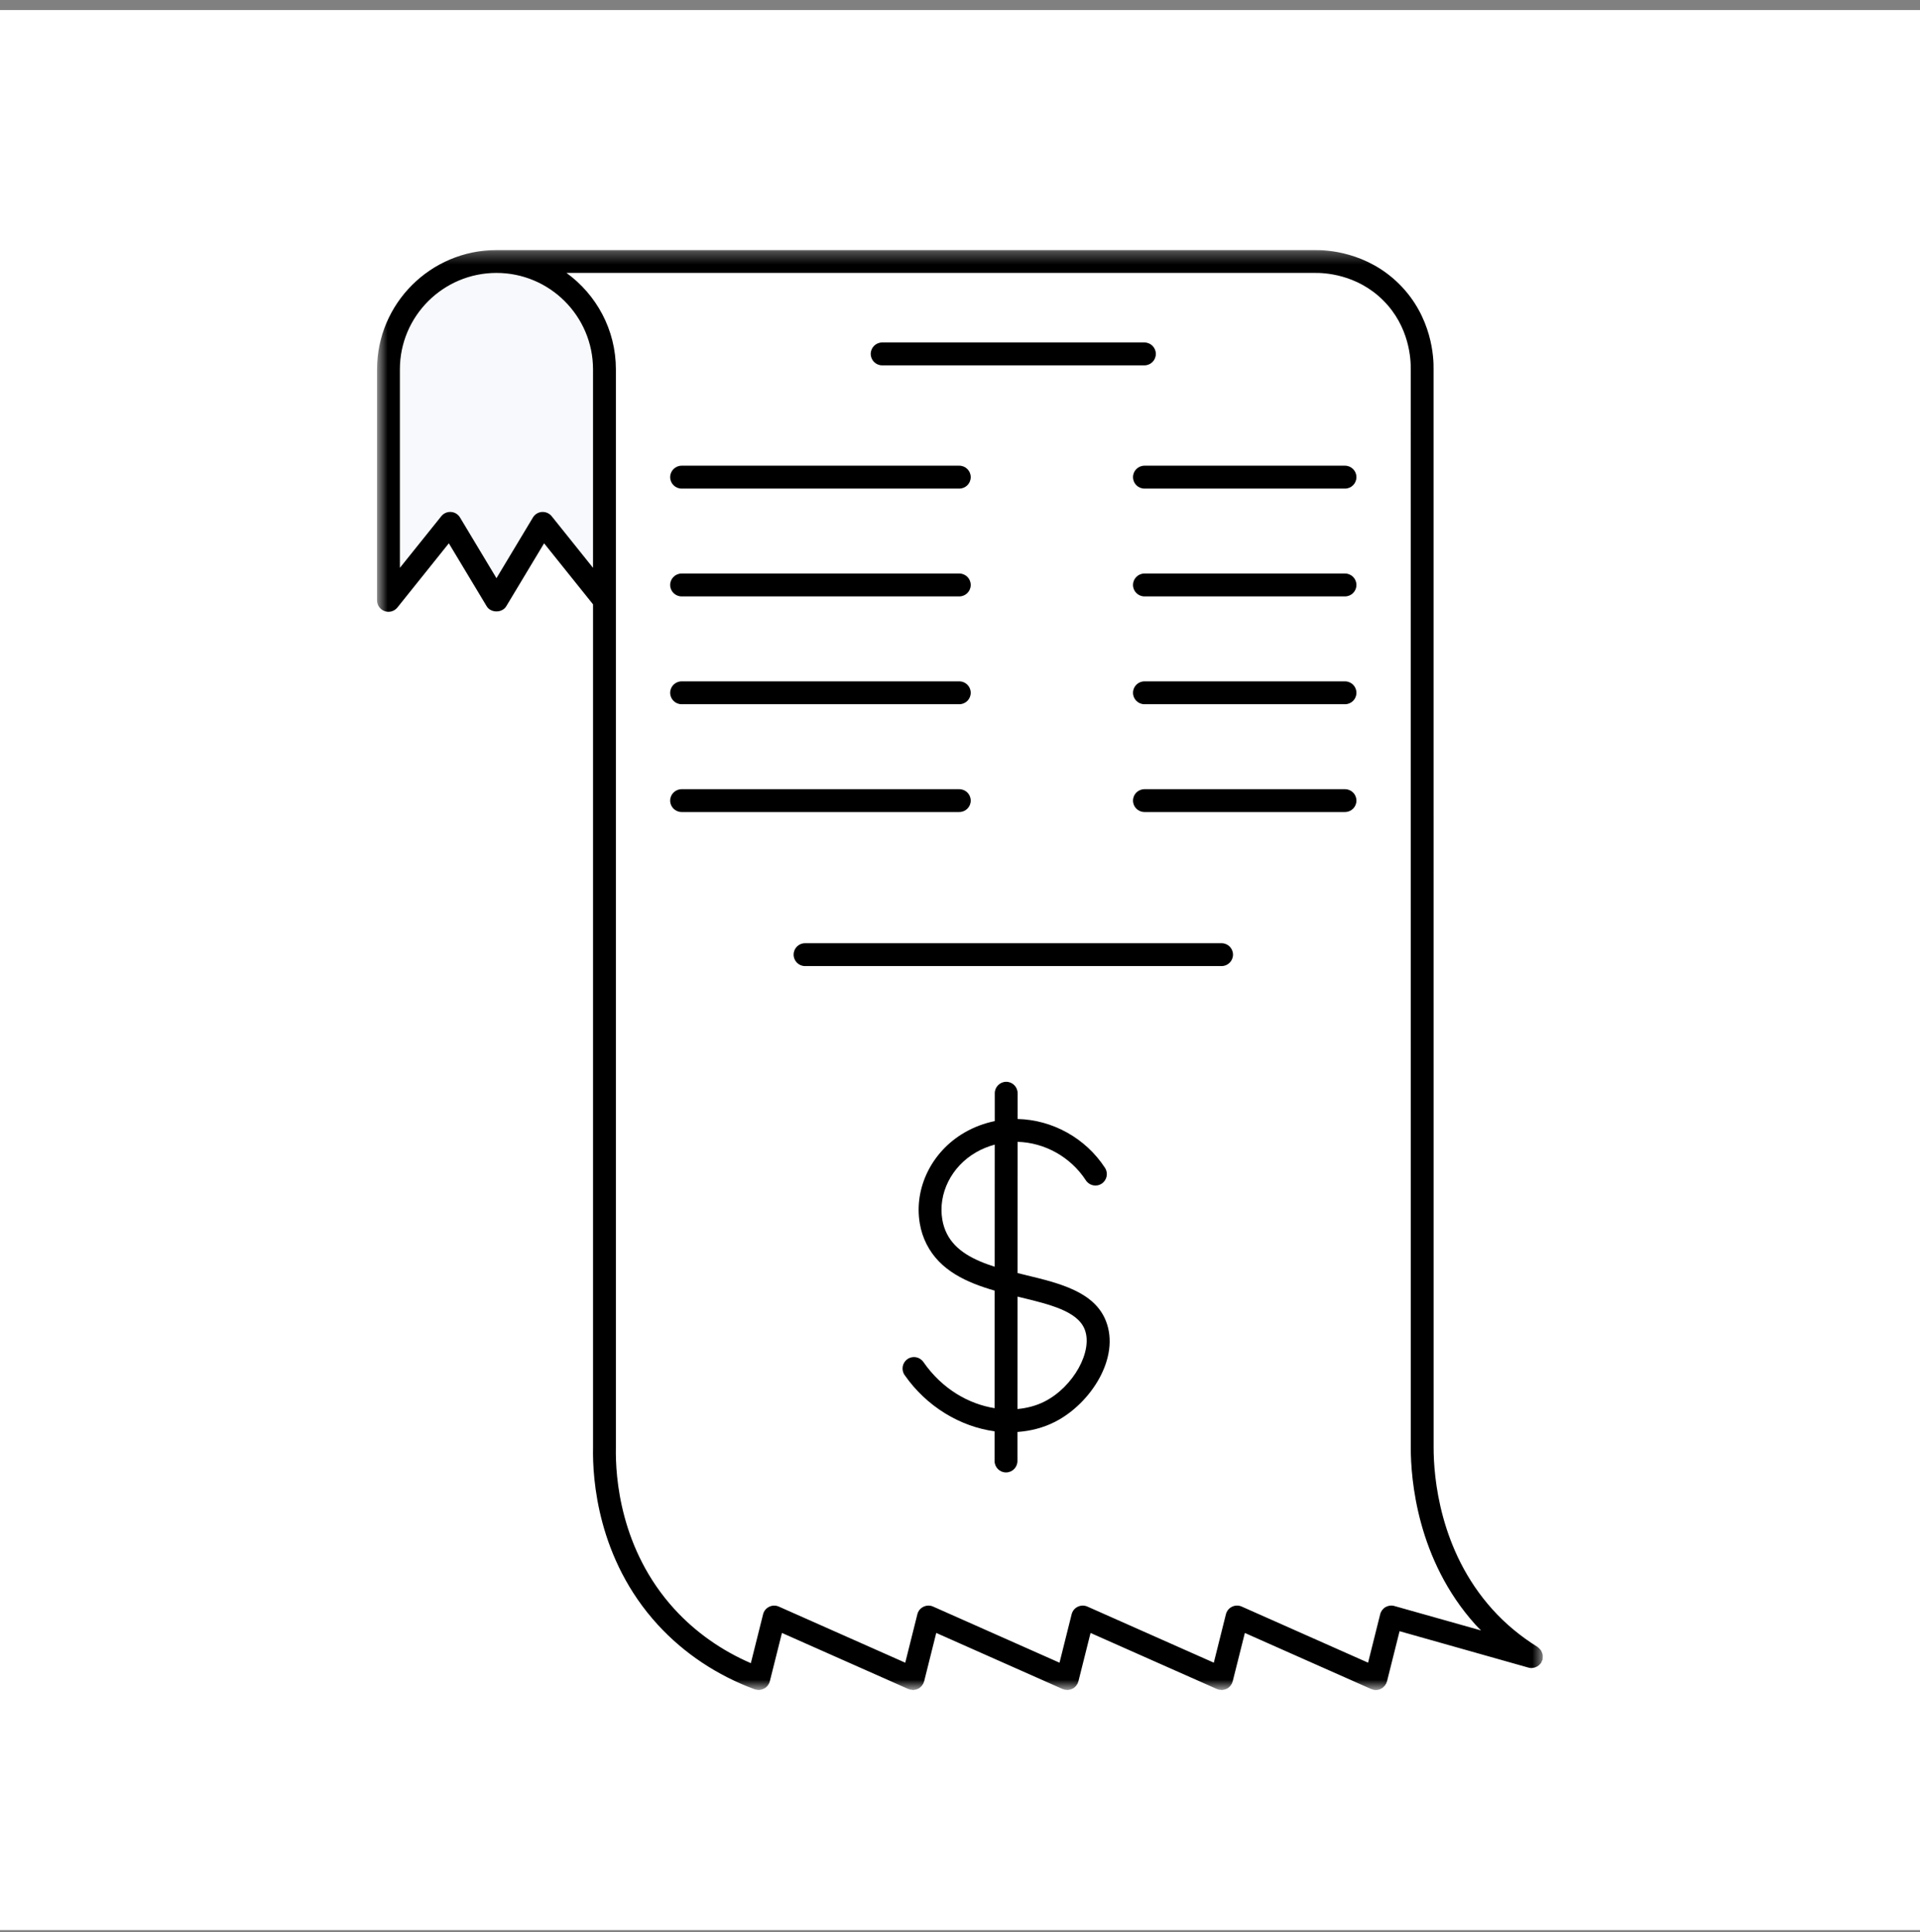 <svg width="156" height="157" viewBox="0 0 156 157" fill="none" xmlns="http://www.w3.org/2000/svg">
<rect x="0" y="0" width="156" height="157" fill="#808080" stroke="none"/>
<g clip-path="url(#clip0_1073_6768)">
<path d="M171.6 -14.77H-15.6V172.43H171.6V-14.77Z" fill="white"/>
<path d="M171.6 -14.77H-15.6V172.43H171.6V-14.77Z" fill="white"/>
<path d="M120.572 131.4C116.402 126.767 115.557 121.009 115.557 117.629C115.557 94.68 115.546 71.733 115.546 48.783V30.015C115.565 29.476 115.583 26.291 113.04 23.754C110.495 21.211 107.318 21.238 106.78 21.248H40.342C35.529 21.248 31.564 25.205 31.564 30.015V48.783L36.58 42.525L40.342 48.783L44.101 42.525L49.117 48.783V117.629C49.08 119.319 49.145 125.949 54.132 131.4C56.815 134.336 59.843 135.747 61.645 136.408L62.898 131.4L74.182 136.408L75.435 131.4L86.719 136.408L87.974 131.4L99.258 136.408L100.511 131.4L111.785 136.408L113.04 131.4L124.407 134.606C123.133 133.805 121.797 132.765 120.572 131.4Z" fill="white"/>
<path d="M49.117 30.015V48.783L44.101 42.525L40.342 48.783L36.58 42.525L31.564 48.783V30.015C31.564 25.205 35.529 21.248 40.342 21.248C45.151 21.248 49.117 25.205 49.117 30.015Z" fill="#F7F9FC"/>
<mask id="mask0_1073_6768" style="mask-type:luminance" maskUnits="userSpaceOnUse" x="30" y="20" width="96" height="118">
<path d="M30.635 20.289H125.405V137.289H30.635V20.289Z" fill="white"/>
</mask>
<g mask="url(#mask0_1073_6768)">
<path d="M125.344 134.638C125.346 134.573 125.348 134.51 125.336 134.449C125.328 134.401 125.307 134.356 125.291 134.309C125.267 134.244 125.244 134.179 125.206 134.12C125.181 134.082 125.149 134.049 125.116 134.013C125.068 133.958 125.019 133.905 124.956 133.862C124.944 133.854 124.936 133.838 124.921 133.83C123.536 132.969 122.303 131.941 121.257 130.777C116.947 125.987 116.481 119.989 116.481 117.631L116.477 30.035C116.5 29.08 116.366 25.761 113.699 23.096C111.046 20.448 107.761 20.301 106.776 20.322H106.774H40.338C34.988 20.322 30.635 24.669 30.635 30.013V48.788C30.635 49.182 30.885 49.533 31.256 49.663C31.626 49.795 32.04 49.675 32.288 49.368L36.468 44.15L39.542 49.265C39.877 49.825 40.799 49.825 41.134 49.265L44.208 44.15L48.185 49.112V117.614C48.132 120.164 48.544 126.674 53.442 132.026C55.562 134.346 58.288 136.162 61.327 137.279C61.345 137.285 61.361 137.283 61.38 137.287C61.394 137.293 61.406 137.303 61.42 137.307C61.451 137.315 61.481 137.307 61.512 137.311C61.556 137.318 61.601 137.336 61.646 137.336C61.678 137.336 61.707 137.324 61.739 137.322C61.772 137.318 61.802 137.313 61.835 137.307C61.918 137.289 61.997 137.261 62.072 137.22C62.095 137.21 62.117 137.202 62.137 137.19C62.231 137.131 62.314 137.06 62.383 136.968C62.391 136.958 62.395 136.944 62.401 136.934C62.446 136.871 62.489 136.804 62.517 136.726C62.523 136.71 62.519 136.692 62.525 136.678C62.529 136.659 62.542 136.649 62.546 136.633L63.533 132.696L73.805 137.255C73.831 137.267 73.858 137.263 73.882 137.271C73.909 137.281 73.929 137.299 73.957 137.307C73.996 137.315 74.034 137.307 74.073 137.311C74.11 137.318 74.146 137.336 74.181 137.336C74.215 137.336 74.246 137.326 74.278 137.322C74.307 137.32 74.335 137.315 74.362 137.309C74.457 137.291 74.544 137.259 74.63 137.212C74.64 137.206 74.652 137.204 74.664 137.198C74.755 137.141 74.837 137.068 74.904 136.982C74.922 136.962 74.934 136.936 74.948 136.913C74.977 136.871 75.01 136.832 75.032 136.783C75.042 136.757 75.04 136.73 75.05 136.704C75.058 136.68 75.076 136.659 75.085 136.633L76.07 132.696L86.342 137.257C86.368 137.267 86.393 137.265 86.419 137.273C86.445 137.281 86.466 137.301 86.492 137.307C86.533 137.318 86.571 137.309 86.61 137.313C86.647 137.318 86.683 137.336 86.718 137.336C86.75 137.336 86.783 137.326 86.815 137.322C86.844 137.32 86.87 137.315 86.898 137.309C86.992 137.291 87.081 137.261 87.166 137.214C87.177 137.208 87.189 137.204 87.201 137.198C87.292 137.143 87.372 137.07 87.441 136.982C87.459 136.962 87.469 136.938 87.485 136.913C87.514 136.871 87.546 136.832 87.569 136.785C87.579 136.759 87.577 136.733 87.585 136.706C87.595 136.68 87.613 136.661 87.619 136.635L88.607 132.698L98.881 137.257C98.905 137.269 98.931 137.265 98.956 137.273C98.982 137.283 99.003 137.301 99.031 137.309C99.07 137.318 99.108 137.309 99.147 137.313C99.183 137.32 99.22 137.338 99.254 137.338C99.289 137.338 99.32 137.328 99.352 137.324C99.38 137.32 99.409 137.318 99.437 137.311C99.531 137.293 99.62 137.261 99.703 137.216C99.716 137.21 99.728 137.206 99.738 137.2C99.829 137.143 99.91 137.07 99.978 136.984C99.996 136.962 100.008 136.938 100.024 136.913C100.053 136.871 100.083 136.832 100.106 136.785C100.116 136.759 100.114 136.733 100.122 136.706C100.132 136.68 100.15 136.661 100.156 136.635L101.144 132.698L111.416 137.259C111.44 137.269 111.466 137.265 111.491 137.275C111.519 137.283 111.537 137.303 111.566 137.309C111.641 137.328 111.714 137.336 111.787 137.338C111.789 137.338 111.789 137.338 111.791 137.338H111.793C111.795 137.338 111.799 137.336 111.804 137.336C111.897 137.336 111.986 137.32 112.074 137.291C112.104 137.281 112.133 137.265 112.163 137.25C112.22 137.224 112.275 137.2 112.326 137.163C112.356 137.141 112.382 137.114 112.411 137.088C112.451 137.049 112.49 137.011 112.527 136.964C112.551 136.93 112.571 136.895 112.594 136.858C112.608 136.832 112.628 136.812 112.64 136.785C112.651 136.763 112.646 136.741 112.655 136.718C112.665 136.69 112.685 136.665 112.693 136.635L113.715 132.554L124.166 135.508C124.253 135.534 124.344 135.55 124.436 135.55C124.464 135.55 124.493 135.54 124.523 135.538C124.541 135.536 124.56 135.534 124.578 135.532C124.789 135.498 124.986 135.394 125.133 135.225C125.149 135.207 125.163 135.191 125.177 135.171C125.194 135.15 125.212 135.134 125.226 135.112C125.25 135.073 125.254 135.03 125.273 134.988C125.291 134.947 125.319 134.915 125.334 134.872C125.338 134.854 125.334 134.833 125.338 134.815C125.344 134.754 125.344 134.697 125.344 134.638ZM44.035 41.603C43.732 41.623 43.458 41.79 43.302 42.05L40.338 46.984L37.374 42.05C37.218 41.79 36.944 41.623 36.641 41.603C36.621 41.603 36.599 41.601 36.578 41.601C36.298 41.601 36.032 41.729 35.855 41.95L32.491 46.143V30.013C32.491 25.692 36.011 22.178 40.338 22.178C44.663 22.178 48.183 25.692 48.183 30.013V46.143L44.823 41.948C44.632 41.711 44.338 41.587 44.035 41.603ZM113.292 130.507C113.053 130.438 112.793 130.472 112.575 130.596C112.358 130.722 112.202 130.931 112.141 131.175L111.156 135.112L100.884 130.551C100.632 130.44 100.347 130.448 100.099 130.568C99.852 130.688 99.673 130.909 99.606 131.175L98.621 135.112L88.349 130.553C88.097 130.442 87.812 130.45 87.565 130.568C87.317 130.688 87.138 130.911 87.071 131.177L86.086 135.114L75.812 130.553C75.562 130.442 75.275 130.45 75.03 130.57C74.782 130.69 74.601 130.911 74.536 131.177L73.551 135.114L63.279 130.555C63.027 130.444 62.741 130.45 62.495 130.57C62.247 130.69 62.066 130.913 62.001 131.177L61.006 135.152C58.633 134.128 56.509 132.629 54.813 130.777C50.368 125.918 49.995 119.981 50.041 117.637V30.013C50.041 26.793 48.455 23.941 46.028 22.178H106.774C106.778 22.178 106.782 22.176 106.786 22.176C106.79 22.176 106.792 22.178 106.799 22.178C107.554 22.162 110.233 22.261 112.384 24.409C114.531 26.551 114.639 29.223 114.621 30.011L114.625 117.631C114.625 120.202 115.135 126.749 119.876 132.02C120.022 132.183 120.18 132.337 120.335 132.493L113.292 130.507Z" fill="black"/>
</g>
<path d="M71.676 29.69H92.984C93.498 29.69 93.912 29.273 93.912 28.759C93.912 28.248 93.498 27.831 92.984 27.831H71.676C71.162 27.831 70.746 28.248 70.746 28.759C70.746 29.273 71.162 29.69 71.676 29.69Z" fill="black"/>
<path d="M99.253 76.648H65.409C64.895 76.648 64.481 77.065 64.481 77.576C64.481 78.088 64.895 78.505 65.409 78.505H99.253C99.767 78.505 100.182 78.088 100.182 77.576C100.182 77.065 99.767 76.648 99.253 76.648Z" fill="black"/>
<path d="M55.382 39.704H77.943C78.457 39.704 78.871 39.287 78.871 38.773C78.871 38.262 78.457 37.845 77.943 37.845H55.382C54.868 37.845 54.451 38.262 54.451 38.773C54.451 39.287 54.868 39.704 55.382 39.704Z" fill="black"/>
<path d="M55.382 48.465H77.943C78.457 48.465 78.871 48.048 78.871 47.536C78.871 47.022 78.457 46.606 77.943 46.606H55.382C54.868 46.606 54.451 47.022 54.451 47.536C54.451 48.048 54.868 48.465 55.382 48.465Z" fill="black"/>
<path d="M55.382 57.227H77.943C78.457 57.227 78.871 56.811 78.871 56.297C78.871 55.785 78.457 55.369 77.943 55.369H55.382C54.868 55.369 54.451 55.785 54.451 56.297C54.451 56.811 54.868 57.227 55.382 57.227Z" fill="black"/>
<path d="M78.871 65.06C78.871 64.546 78.457 64.132 77.943 64.132H55.382C54.868 64.132 54.451 64.546 54.451 65.06C54.451 65.572 54.868 65.988 55.382 65.988H77.943C78.457 65.988 78.871 65.574 78.871 65.06Z" fill="black"/>
<path d="M109.282 37.845H92.987C92.473 37.845 92.057 38.262 92.057 38.773C92.057 39.287 92.473 39.704 92.987 39.704H109.282C109.796 39.704 110.21 39.287 110.21 38.773C110.21 38.262 109.796 37.845 109.282 37.845Z" fill="black"/>
<path d="M109.282 46.606H92.987C92.473 46.606 92.057 47.022 92.057 47.536C92.057 48.048 92.473 48.465 92.987 48.465H109.282C109.796 48.465 110.21 48.048 110.21 47.536C110.21 47.022 109.796 46.606 109.282 46.606Z" fill="black"/>
<path d="M109.282 55.369H92.987C92.473 55.369 92.057 55.785 92.057 56.297C92.057 56.811 92.473 57.227 92.987 57.227H109.282C109.796 57.227 110.21 56.811 110.21 56.297C110.21 55.785 109.796 55.369 109.282 55.369Z" fill="black"/>
<path d="M109.282 64.132H92.987C92.473 64.132 92.057 64.546 92.057 65.06C92.057 65.572 92.473 65.988 92.987 65.988H109.282C109.796 65.988 110.21 65.572 110.21 65.06C110.21 64.546 109.796 64.132 109.282 64.132Z" fill="black"/>
<path d="M83.348 103.617C83.124 103.562 82.899 103.507 82.675 103.45L82.681 92.788C84.881 92.849 86.99 94.015 88.225 95.916C88.505 96.347 89.08 96.471 89.508 96.189C89.939 95.908 90.061 95.334 89.781 94.903C88.204 92.478 85.501 90.997 82.681 90.932L82.683 88.842C82.683 88.328 82.269 87.911 81.755 87.911C81.241 87.911 80.825 88.328 80.825 88.84V91.103C79.964 91.279 79.137 91.588 78.365 92.035C75.704 93.575 74.244 96.542 74.733 99.42C74.833 100.014 75.017 100.576 75.282 101.098C76.37 103.255 78.552 104.226 80.817 104.88L80.813 114.431C78.731 114.098 76.571 112.904 75.024 110.678C74.731 110.255 74.152 110.15 73.732 110.444C73.309 110.737 73.206 111.315 73.498 111.736C75.29 114.316 78.036 115.935 80.811 116.312L80.809 118.721C80.809 119.235 81.225 119.652 81.737 119.652C82.251 119.652 82.667 119.237 82.667 118.723V116.365C83.734 116.288 84.774 116.026 85.73 115.536C88.623 114.058 91.03 110.332 89.858 107.352C88.924 104.966 86.088 104.279 83.348 103.617ZM76.937 100.261C76.758 99.906 76.632 99.52 76.563 99.112C76.204 96.995 77.301 94.797 79.295 93.644C79.779 93.363 80.293 93.158 80.823 93.014L80.819 102.937C79.121 102.398 77.64 101.651 76.937 100.261ZM84.885 113.883C84.227 114.22 83.472 114.427 82.669 114.5L82.673 105.364C82.752 105.384 82.834 105.402 82.911 105.423C85.296 106 87.546 106.544 88.131 108.031C88.822 109.792 87.215 112.691 84.885 113.883Z" fill="black"/>
</g>
<defs>
<clipPath id="clip0_1073_6768">
<rect width="156" height="156" fill="white" transform="translate(0 0.83)"/>
</clipPath>
</defs>
</svg>
